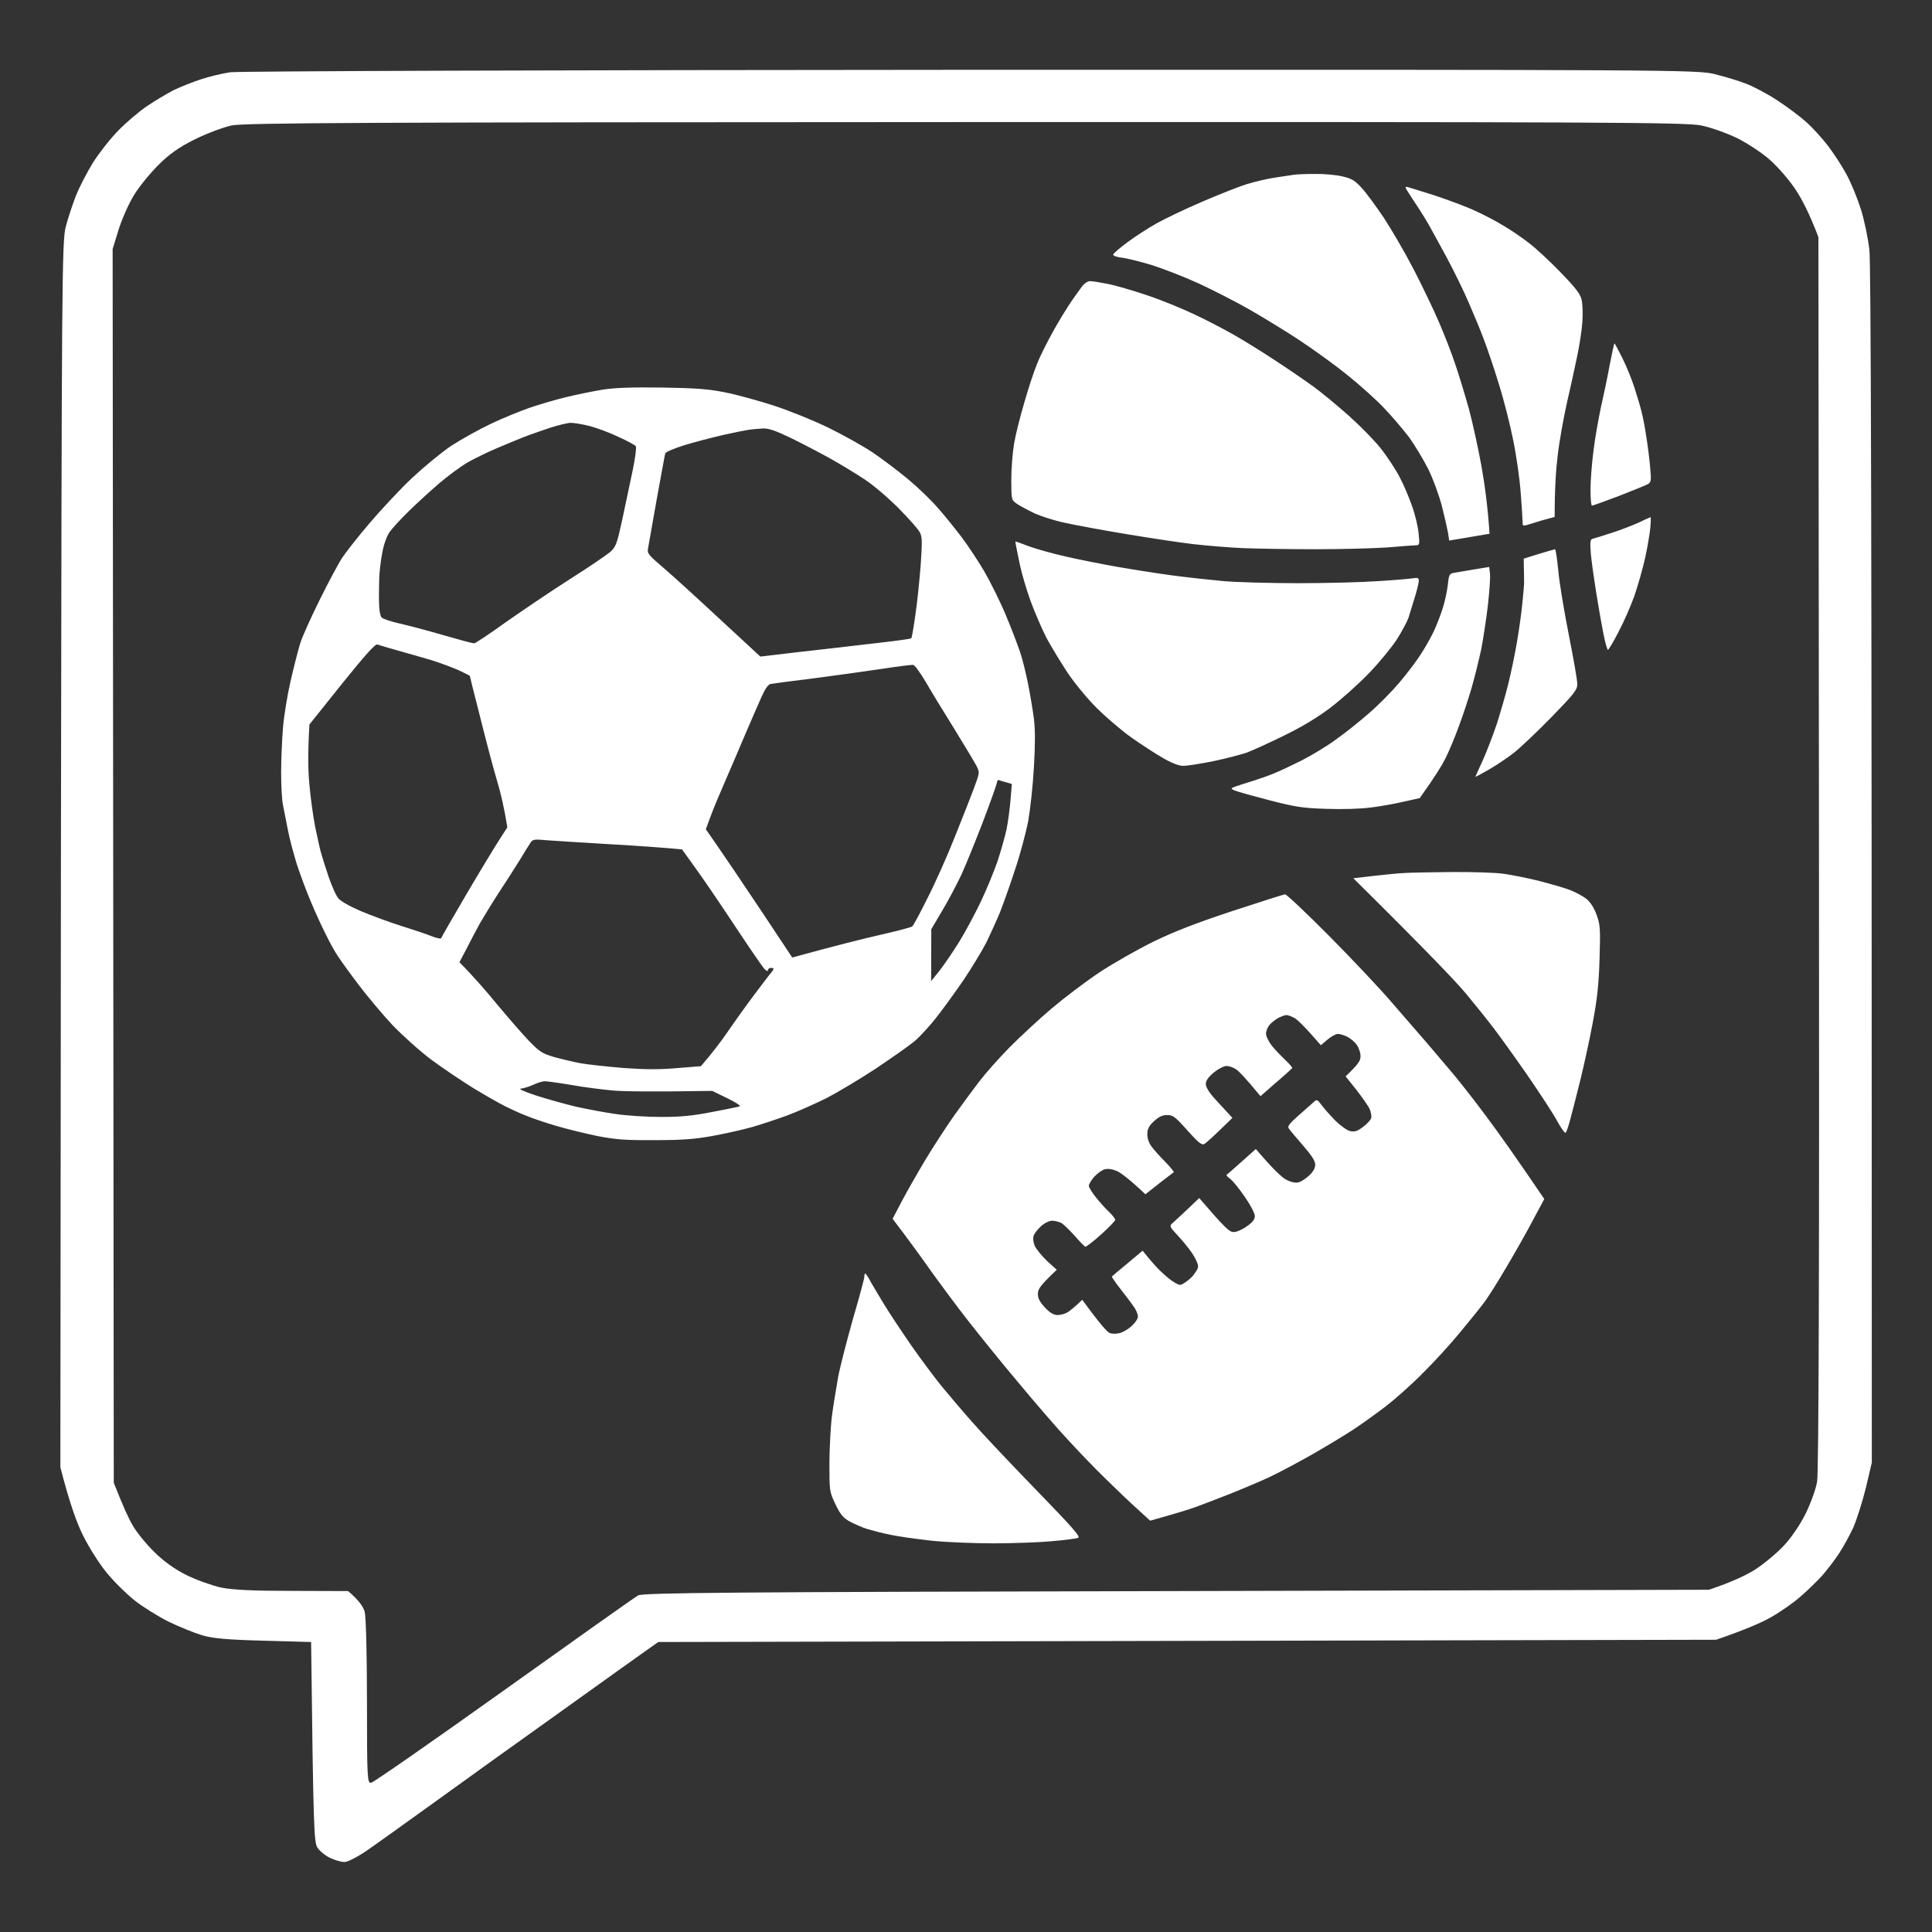 <svg version="1.2" xmlns="http://www.w3.org/2000/svg" viewBox="0 0 1024 1024" width="1024" height="1024">
	<rect x="0" y="0" width="1024" height="1024" fill="#333333" stroke="none"/>
	<title>new_icons</title>
	<style>
		.s0 { fill: #ffffff } 
		.s1 { opacity: 1;fill: #ffffff } 
	</style>
	<path id="BG" fill-rule="evenodd" class="s0" d="m514.6 37c374.1-0.1 385.2 0 394.3 2.3 5.2 1.3 12.6 3.5 16.4 5 3.8 1.4 11.4 5.4 16.7 8.9 5.4 3.5 12.4 8.8 15.6 11.7 3.2 2.9 8.3 8.5 11.2 12.3 2.9 3.8 7.4 10.6 9.8 15.1 2.5 4.5 5.9 12.9 7.7 18.6 1.8 5.7 3.8 15.3 4.5 21.4 0.8 7 1.3 126.4 1.3 642.9l-3.1 13.2c-1.8 7.3-4.8 16.8-6.7 21.2-2 4.3-5.5 10.7-7.8 14.1-2.3 3.5-6.3 8.6-8.7 11.4-2.5 2.7-7.6 7.8-11.5 11.1-3.8 3.4-10.9 8.3-15.7 11-4.9 2.8-13.4 6.5-29 11.9l-560.7 1.2-4.4 3.1c-2.5 1.7-23.4 16.7-46.6 33.3-23.3 16.6-54.2 38.8-68.7 49.3-14.6 10.5-30.3 21.8-35 25-4.7 3.2-9.9 5.9-11.6 5.9-1.8 0-5.2-1-7.7-2.2-2.5-1.2-5.5-3.6-6.6-5.4-1.9-2.7-2.2-9.6-3.4-109l-25.2-0.7c-19.1-0.5-27-1.2-32.7-2.9-4.2-1.3-12.1-4.5-17.7-7.2-5.5-2.8-13.6-7.8-17.9-11.2-4.4-3.5-11.1-10.1-14.9-14.8-3.9-4.7-9.5-13.6-12.6-19.9-3.1-6.2-7-16.8-11.9-35.9l0.3-324.7c0.4-304.6 0.5-325.3 2.6-333 1.2-4.5 3.6-11.8 5.4-16.4 1.8-4.5 5.9-12.4 9.1-17.6 3.3-5.1 9.3-12.8 13.5-17 4.1-4.2 10.9-10 15.1-12.8 4.1-2.8 10.4-6.5 13.8-8.3 3.5-1.7 10-4.3 14.5-5.8 4.5-1.5 11.6-3.2 15.8-3.8 4.2-0.6 179.5-1.2 392.5-1.3zm-411.4 36.9c-8.3 4.1-13.5 7.8-19.3 13.6-4.4 4.4-10.3 11.6-13 16.1-2.8 4.6-6.4 12.8-8.1 18.3l-3.1 10.1 0.6 653.9c5 12.7 8 19.2 10.1 22.7 2 3.5 7 9.7 11.3 13.9 4.9 4.9 11 9.3 17.1 12.3 5.2 2.6 13.4 5.5 18.2 6.6 6.3 1.3 17.3 1.8 38.2 1.8l29.3 0.1c5.8 4.9 8.1 8.4 8.8 11 0.7 2.7 1.2 23.3 1.2 47.9 0 40.4 0.2 43.1 2.2 42.7 1.3-0.2 32.9-22.2 70.3-48.9 37.4-26.7 69.4-49.4 71.2-50.4 2.6-1.4 46.6-1.8 285.4-2.3l282.2-0.7c12.7-4.3 20.1-7.9 24.6-10.8 4.5-2.9 11.2-8.5 14.9-12.4 4-4.2 8.7-11.1 11.7-17.1 2.7-5.5 5.5-13.2 6.1-17 0.9-4.5 1.2-120.7 1-333.3l-0.3-326.3c-4.8-12.7-8.9-20.4-12.1-25.2-3.2-4.9-9.2-11.8-13.3-15.5-4.1-3.7-11.9-8.9-17.5-11.7-5.5-2.7-14.2-5.8-19.2-6.8-8-1.7-55.7-1.9-390-1.8-320.3 0.1-382.1 0.4-389 1.8-4.5 1-13.3 4.3-19.5 7.4z"/>
	<path id="Sport" fill-rule="evenodd" class="s1" d="m697 92.2c4.7-0.1 11.2 0.5 14.5 1.3 5.1 1.2 6.7 2.2 10.3 6.2 2.4 2.6 7.6 9.7 11.7 15.8 4 6.1 11.2 18.4 15.9 27.5 4.7 9.1 10.7 21.7 13.4 28 2.7 6.3 6.6 16.2 8.5 22 2 5.8 5.2 16.4 7.2 23.5 1.9 7.1 4.9 20.6 6.6 30 1.7 9.4 3.4 21.4 4.4 36.4l-6 1c-3.3 0.6-8.1 1.4-15.4 2.6l-0.6-4c-0.4-2.2-1.8-8.5-3.2-14-1.4-5.5-4.6-14.3-7.1-19.5-2.6-5.2-7.3-13-10.4-17.3-3.2-4.2-9.1-11.1-13.1-15.3-3.9-4.2-12.7-12.1-19.4-17.5-6.8-5.5-18.3-13.8-25.6-18.6-7.2-4.8-19.1-12-26.2-16.1-7.1-4.1-19.3-10.3-27-13.9-7.7-3.5-19-7.9-25-9.8-6-1.8-13.1-3.6-15.8-3.9-2.6-0.3-4.7-1-4.7-1.6 0-0.6 3.5-3.6 7.7-6.7 4.3-3.2 11.2-7.6 15.3-9.9 4.1-2.3 14.7-7.4 23.5-11.2 8.8-3.8 19.6-8.1 24-9.5 4.4-1.4 11.4-3 15.5-3.6 4.1-0.6 8.6-1.3 10-1.5 1.4-0.2 6.3-0.4 11-0.4zm158.7 89.8c0.2 0 2 3.5 4.2 7.8 2.1 4.2 5 11.3 6.4 15.7 1.4 4.4 3.1 10 3.7 12.5 0.7 2.5 1.8 8.3 2.5 13 0.8 4.7 1.7 12.1 2.1 16.5 0.7 7.3 0.5 8.1-1.2 9.1-1 0.6-8 3.4-15.4 6.3-7.4 2.8-13.8 5.1-14.2 5.1-0.5 0-0.8-3.8-0.8-8.5 0-4.7 0.7-14 1.6-20.7 0.8-6.8 2.7-17.2 4-23.3 1.4-6.1 3.5-16.1 4.6-22.2 1.2-6.2 2.3-11.3 2.5-11.3zm-504.7 23.4c18.1 0.3 24.6 0.8 33.5 2.6 6.1 1.2 17.7 4.4 26 7.1 8.2 2.7 21.3 8 29 11.8 7.7 3.8 18.1 9.6 23 12.9 4.9 3.3 13.4 9.7 18.7 14.1 5.4 4.5 12.8 11.6 16.4 15.9 3.7 4.2 9.2 11.1 12.3 15.2 3.1 4.1 8.3 12 11.6 17.5 3.2 5.5 8.5 16.1 11.6 23.5 3.1 7.4 6.5 16.4 7.7 20 1.2 3.6 3 11 4.1 16.5 1.1 5.5 2.5 13.8 3.1 18.5 0.7 5.9 0.7 13.7 0 25.5-0.5 9.4-1.9 22.2-3 28.5-1.2 6.3-4.4 18.3-7.2 26.5-2.7 8.3-6.3 18.3-7.9 22.3-1.6 3.9-4.8 10.9-7 15.5-2.3 4.5-7.7 13.4-11.9 19.7-4.3 6.3-10.8 15.3-14.5 20-3.6 4.7-9 10.5-11.8 12.9-2.9 2.4-12.2 8.9-20.7 14.6-8.5 5.6-20.4 12.7-26.5 15.8-6.1 3-15.3 7.1-20.5 9-5.2 1.9-13.6 4.7-18.5 6.1-4.9 1.4-14.4 3.5-21 4.7-9.3 1.7-16.2 2.2-30.5 2.2-15.4 0.1-20.4-0.3-30-2.1-6.3-1.3-16.2-3.7-22-5.4-5.8-1.7-13.2-4.2-16.5-5.6-3.3-1.3-8.3-3.6-11-5-2.7-1.3-10.2-5.6-16.5-9.4-6.3-3.9-16.4-10.7-22.5-15.2-6.1-4.6-15.2-12.8-20.4-18.2-5.1-5.4-13.2-15.1-18-21.4-4.8-6.3-9.8-13.3-11.2-15.5-1.5-2.2-4.2-7.1-6.1-11-2-3.9-5.5-11.5-7.8-17-2.4-5.5-5.8-14.7-7.7-20.5-1.8-5.8-4-14.1-4.8-18.5-0.9-4.4-2-10.1-2.5-12.7-0.6-2.7-1-10.5-1-17.5 0-7.1 0.5-17.7 1-23.8 0.5-6.1 2.3-17.1 4-24.5 1.7-7.4 4-16.4 5.1-20 1.1-3.6 5.8-13.9 10.3-23 4.5-9.1 9.8-19 11.7-22 2-3 8.5-11.4 14.6-18.5 6-7.1 16.1-17.9 22.4-23.9 6.3-5.9 15.7-13.7 20.9-17.2 5.2-3.4 14.7-8.7 21-11.7 6.3-3 15.6-6.8 20.5-8.5 4.9-1.7 13.7-4.3 19.5-5.7 5.8-1.4 14.6-3.2 19.5-4 6.6-1 15.1-1.3 31.5-1.1zm-74 26.5c-3 1.2-9.3 3.8-14 5.8-4.7 2-11.4 5.3-15 7.3-3.6 2.1-10.3 7-15 11-4.7 4-12 10.7-16.3 14.9-4.3 4.2-8.9 9.2-10.2 11.1-1.5 2.1-3.1 6.6-3.9 11-0.8 4.1-1.5 10.2-1.6 13.5-0.1 3.3-0.2 9-0.1 12.8 0 3.8 0.6 7.2 1.4 8 0.6 0.7 4.8 2.1 9.2 3.1 4.4 1 14.9 3.7 23.3 6.2 8.3 2.4 15.8 4.4 16.5 4.4 0.6 0 8.3-5.1 16.9-11.3 8.7-6.1 23.9-16.4 33.8-22.7 10-6.3 19.6-12.9 21.5-14.5 3-2.8 3.5-4.2 6.4-17.5 1.7-8 4.2-19.7 5.5-26 1.3-6.3 2-11.9 1.6-12.5-0.4-0.6-4.5-2.8-9.1-4.9-4.6-2.2-11.5-4.8-15.4-5.8-3.9-1-8.4-1.7-10-1.7-1.6 0-6.8 1.3-11.5 2.8-4.7 1.6-11 3.8-14 5zm106-1.3c-6.3 1.5-15.7 3.9-20.7 5.5-5.1 1.6-9.5 3.5-9.7 4.2-0.2 0.6-2.2 11.6-4.5 24.2-2.2 12.6-4.3 24.4-4.6 26-0.6 2.8 0.1 3.6 8.2 10.5 4.8 4.1 18.3 16.4 30 27.3l21.3 19.7c13.6-1.6 25.1-3 34.5-4 9.4-1.1 23.3-2.7 31-3.6 7.7-0.9 14.2-1.8 14.5-2.1 0.3-0.3 1.3-6 2.2-12.6 1-6.7 2.2-18.6 2.8-26.4 0.8-11.7 0.8-14.8-0.4-17-0.7-1.6-5.8-7.3-11.2-12.8-5.6-5.6-13.6-12.5-18.4-15.6-4.7-3.1-12.8-8-18-10.9-5.2-2.9-14.4-7.7-20.5-10.7-8.3-4-12-5.3-15-5.2-2.2 0.1-5.4 0.4-7 0.6-1.6 0.2-8.2 1.5-14.5 2.9zm-219 153.4c-0.9 15.1-0.7 25.1 0 32 0.6 6.9 2 16.8 3 22 1.1 5.2 2.4 11.3 3 13.5 0.6 2.2 2.4 8 4.1 13 1.7 5 4 10.2 5.2 11.6 1.3 1.6 6.3 4.4 12.2 6.9 5.5 2.3 14.9 5.8 21 7.7 6.1 1.9 13.3 4.3 16 5.4 2.8 1.1 5.1 1.6 5.3 1.2 0.1-0.4 6-10.7 13.1-22.8 7.1-12.1 15-25.1 17.5-29l4.5-7c-1.6-10.1-3.5-18.2-5.4-24.5-1.9-6.3-5.9-21.4-8.9-33.5-3.1-12.1-5.6-22.1-5.6-22.3 0-0.1-2.8-1.5-6.2-3.1-3.5-1.5-10.1-4-14.8-5.4-4.7-1.4-12.6-3.6-17.5-5-4.9-1.4-9.7-2.8-10.5-3.1-1.1-0.4-6.5 5.6-18.8 20.9zm267.5-24.5c-11.5 1.4-21.9 2.8-23 3q-2 0.4-4.8 6.7c-1.6 3.5-5.2 11.9-8.2 18.8-2.9 6.9-7.7 18.1-10.7 25-3 6.9-6.7 15.6-8.1 19.5l-2.6 7c9.7 13.9 20 29.2 29.2 43l16.6 25c23.7-6.5 37.8-10 46.6-12 8.8-2 16.5-4 17-4.5 0.6-0.4 4.3-7.3 8.2-15.2 4-7.8 10.6-22.6 14.6-32.8 4.1-10.2 8.7-21.9 10.2-26 2.7-7.4 2.8-7.6 1.1-11-1-1.9-6.4-10.9-12-20-5.7-9.1-12.5-20.3-15.2-25-2.8-4.7-5.7-8.6-6.4-8.6-0.8-0.1-8.2 0.8-16.5 2.1-8.2 1.2-24.4 3.5-36 5zm89.5 76c-4 10.4-9.1 23-11.4 28-2.3 4.9-6.8 13.5-10.1 19l-5.9 10c0 21.3-0.1 27.5-0.1 27.5 0 0 2.1-2.5 4.6-5.7 2.5-3.2 7.2-10.1 10.4-15.3 3.2-5.2 8.3-14.7 11.3-21 3-6.3 7-16 8.9-21.5 1.8-5.5 4-13.2 4.8-17 0.8-3.9 1.7-10.8 2.1-15.5l0.7-8.5c-4.3-1.2-6.1-1.7-6.7-2-0.6-0.3-1.1 0.3-1.2 1.2-0.1 1-3.4 10.3-7.4 20.8zm-245 19.5c-1.9 3-6.7 10.7-10.9 17-4.1 6.3-8.9 14.2-10.8 17.5-1.8 3.3-5 9.3-7 13.3l-3.8 7.2c8 8.1 14.7 15.9 20.1 22.5 5.5 6.6 12.9 15.1 16.4 18.8 5.9 6.1 7.2 7 13.5 8.9 3.9 1.1 10.4 2.6 14.5 3.4 4.2 0.7 14.5 1.8 23 2.5 11.2 0.8 19 0.8 28 0l12.5-1c5.8-6.7 10.6-13 14.3-18.4 3.7-5.4 10-14.2 14-19.5 4-5.3 7.9-10.5 8.8-11.5 0.8-0.9 1.4-1.9 1.4-2.2 0-0.3-0.6-0.5-1.5-0.5-0.8 0-1.5 0.6-1.5 1.2 0.1 0.8-0.7 0.5-1.9-0.7-1-1.1-8.3-11.7-16.1-23.5-7.8-11.8-17.2-25.6-20.9-30.6l-6.6-9.2c-9.3-0.9-23.4-1.9-37.5-2.7-14-0.8-29.1-1.8-33.5-2.1-7.8-0.7-8.2-0.6-9.6 1.7-0.9 1.3-3.1 4.9-4.9 7.9zm0 122c-1.4 0.1 1.9 1.6 8 3.6 5.8 1.9 15.3 4.5 21 5.9 5.8 1.3 15.3 3.1 21 3.9 5.8 0.9 16.7 1.6 24.3 1.6 10.7 0 16.7-0.6 27-2.6 7.3-1.4 13.9-2.7 14.7-3 0.9-0.2-1.9-2.1-6.5-4.3l-8-3.9c-32.5 0.5-46.7 0.3-52.5-0.2-5.7-0.5-15.9-1.8-22.5-3-6.6-1.1-12.9-2-14-1.9-1.1 0-3.8 0.9-6 1.9-2.2 1-5.1 1.9-6.5 2zm598.9-302.9c0.1-0.1 0.1 2.5-0.2 5.6-0.3 3.2-1.5 10.3-2.7 15.8-1.2 5.5-3.8 14.7-5.8 20.5-2.1 5.8-5.9 14.4-8.5 19.2-2.5 4.9-5 9-5.4 9.2-0.4 0.3-1.5-3.7-2.5-8.7-1-5.1-2.7-14.8-3.8-21.7-1.1-6.9-2.4-16-2.8-20.2-0.5-6.4-0.4-7.8 0.8-8.2 0.9-0.2 5.4-1.6 10-3.1 4.7-1.5 11.2-4 14.5-5.5 3.3-1.6 6.2-2.9 6.4-2.9zm-129.4-175.1c0.3 0 6.7 2 14.3 4.4 7.6 2.5 17.6 6.2 22.2 8.4 4.7 2.1 11.7 5.8 15.5 8.2 3.9 2.3 9.7 6.3 13 8.9 3.3 2.5 10.7 9.3 16.3 15.1 7.7 7.9 10.6 11.5 11.4 14.5 0.6 2.3 0.8 7.3 0.5 12-0.3 4.4-1.5 12.3-2.6 17.5-1.1 5.2-3.5 16.5-5.5 25-1.9 8.5-4.2 21.3-5 28.5-0.9 7.1-1.6 17.4-1.6 32.5l-3.7 1c-2.1 0.5-5.9 1.7-8.5 2.5-4.7 1.5-4.8 1.5-4.8-0.8 0-1.2-0.4-8.2-1-15.5-0.5-7.2-2.3-19.8-4-28-1.6-8.1-5-21.5-7.6-29.7-2.5-8.3-6.1-18.8-7.9-23.5-1.7-4.7-5.4-13.5-8-19.5-2.6-6.1-7.9-16.9-11.7-24-3.9-7.2-8.2-15-9.6-17.5-1.4-2.5-4.7-7.8-7.4-11.8-2.6-3.9-4.8-7.4-4.8-7.7 0-0.3 0.3-0.5 0.5-0.5zm-167.7 50c1.2 0 5.5 0.7 9.5 1.5 4 0.8 13.3 3.5 20.7 6 7.5 2.5 18.7 7.1 25 10.1 6.4 3 15.6 7.8 20.5 10.6 5 2.8 14.9 8.9 22 13.6 7.2 4.7 16.4 11 20.5 14 4.2 3 12.4 9.8 18.4 15.1 6 5.3 13.8 13.2 17.3 17.6 3.5 4.4 8.1 11.4 10.2 15.5 2.2 4.1 5.1 11.1 6.6 15.5 1.6 4.4 3.1 10.8 3.4 14.3 0.6 5.7 0.5 6.2-1.4 6.2-1.1 0-7.6 0.5-14.5 1.1-6.8 0.5-24.2 1-38.5 1-14.3 0-31.8-0.3-39-0.6-7.1-0.3-18.8-1.3-26-2.1-7.1-0.8-23.3-3.3-36-5.4-12.6-2.1-27.2-4.8-32.5-6-5.2-1.1-12.4-3.4-16-5.1-3.5-1.7-7.7-3.9-9.2-5-2.7-1.9-2.8-2.1-2.8-12.7 0-5.9 0.7-14.5 1.5-19.2 0.8-4.7 3.3-14.6 5.5-22 2.1-7.4 5.2-16.7 6.8-20.5 1.5-3.9 5.5-11.7 8.7-17.5 3.3-5.8 7.6-12.8 9.5-15.5 2-2.8 4.4-6.3 5.5-7.7 1.2-1.6 3-2.8 4.3-2.8zm-39.5 138c0.1 0 3.4 1.1 7.2 2.6 3.9 1.4 12.7 3.9 19.5 5.4 6.9 1.6 19.1 4 27 5.4 8 1.4 21.3 3.5 29.5 4.6 8.3 1.1 20.4 2.4 27 3 6.6 0.6 24.4 1.1 39.5 1.1 15.2 0 34.3-0.5 42.5-1.1 8.3-0.5 16.5-1.2 18.3-1.5 2.6-0.4 3.2-0.2 3.2 1.2 0 1-0.9 4.9-2.1 8.8-1.2 3.8-2.7 8.8-3.4 11-0.8 2.2-3.6 7.4-6.2 11.5-2.7 4.1-9.3 12.2-14.8 17.9-5.5 5.7-14.7 13.9-20.5 18.3-6.9 5.2-15.2 10.2-24.5 14.7-7.7 3.8-16.5 7.8-19.7 9-3.2 1.1-11.3 3.2-18 4.6-6.7 1.3-13.8 2.5-15.8 2.4-2.2 0-6.1-1.5-10.7-4.2-4-2.3-11.4-7.1-16.5-10.7-5.1-3.6-13.3-10.6-18.3-15.5-5.2-5.2-11.8-13.2-15.7-19-3.6-5.5-8.7-13.8-11.2-18.5-2.4-4.7-6.2-13.5-8.4-19.5-2.2-6.1-4.7-14.6-5.6-19-0.9-4.4-1.9-9-2.1-10.3-0.3-1.2-0.4-2.2-0.2-2.2zm285.9 4.1c0.3-0.1 1.1 5 1.7 11.1 0.5 6.2 3.1 21.6 5.6 34.3 2.5 12.6 4.6 24.5 4.5 26.2 0 2.9-1.8 5.2-13.7 17.4-7.6 7.8-16.5 16.2-19.8 18.8-3.3 2.6-9.2 6.6-13.2 8.9-4 2.3-7.3 4.1-7.3 3.9 0-0.1 1.7-4 3.9-8.7 2.1-4.7 5.5-13.5 7.5-19.5 1.9-6.1 4.7-15.5 6-21 1.4-5.5 3.4-15.2 4.5-21.5 1.1-6.3 2.5-16 3-21.5 0.6-5.5 1-10.7 0.9-11.5 0-0.8-0.1-3.8-0.2-11.9l8-2.5c4.3-1.3 8.2-2.4 8.6-2.5zm-34.9 9.4l0.4 3.5c0.3 1.9-0.3 9.6-1.1 17-0.9 7.4-2.5 18-3.6 23.5-1.2 5.5-3.4 14.5-5 20-1.6 5.5-4.6 14.7-6.8 20.5-2.1 5.8-5.3 13.4-7.1 17-1.8 3.6-5.6 9.8-13.6 21l-8.5 1.9c-4.6 1.1-12.5 2.5-17.5 3.1-5.3 0.7-14.8 1-23.5 0.7-12.7-0.4-16.4-1-30-4.5-8.5-2.2-16.8-4.5-18.5-5.2-2.9-1.2-2.8-1.2 6-4 5-1.5 11.5-3.7 14.5-5 3.1-1.2 9.8-4.4 15-7 5.3-2.7 13.4-7.6 18-11 4.7-3.3 12.6-9.6 17.5-13.9 5-4.3 12.2-11.6 16.1-16.2 3.9-4.6 9-11.3 11.3-14.9 2.4-3.6 5.5-9.2 7.1-12.5 1.5-3.3 3.7-8.9 4.8-12.5 1.1-3.6 2.3-9.1 2.6-12.3 0.6-5.5 0.8-5.7 3.9-6.2 1.8-0.3 6.5-1.1 10.6-1.8zm-20 161.7c10.9-0.1 23.3 0.3 27.5 0.9 4.3 0.6 13 2.3 19.3 3.9 6.3 1.6 13.7 3.8 16.5 4.9 2.7 1.1 6.4 3.1 8.2 4.5 2.1 1.7 4 4.6 5.4 8.4 1.9 5.2 2.1 7.1 1.6 23.2-0.4 13.6-1.2 21.2-3.6 34-1.7 9.1-4.7 22.8-6.6 30.5-1.9 7.7-4.3 17-5.3 20.7-0.9 3.6-2.1 6.9-2.5 7.2-0.4 0.3-2.4-2.4-4.4-6.1-2-3.8-9.3-14.9-16.1-24.8-6.9-9.9-14.8-20.9-17.6-24.5-2.7-3.6-9.2-11.7-14.4-18-5.2-6.3-20.8-22.7-60-61.5l11.1-1.3c6.2-0.7 13.4-1.4 16.2-1.5 2.7-0.2 13.9-0.4 24.7-0.5zm-88.2 11.8c0.8 0 11.4 10 23.5 22.2 12.2 12.3 27.5 28.5 34 36.2 6.6 7.6 14.2 16.4 17 19.6 2.7 3.2 8.4 9.8 12.5 14.7 4.2 4.8 13 16 19.5 24.8 6.6 8.8 16.2 22.3 30.9 44l-5.9 11c-3.2 6.1-9.5 17.3-14.1 25-4.5 7.7-9.9 16.3-12 19-2.1 2.8-7.9 10-12.9 16-5 6.1-13.8 15.7-19.6 21.4-5.7 5.8-14.5 13.6-19.4 17.4-5 3.8-12.6 9.3-17 12.2-4.4 2.9-14.3 8.9-22 13.3-7.7 4.4-18.1 9.9-23 12.2-5 2.3-14.4 6.3-21 8.9-6.6 2.6-14.7 5.7-18 6.9-3.3 1.2-10.1 3.3-24 7.2l-7-6.4c-3.9-3.5-11.3-10.6-16.6-15.8-5.3-5.1-14.3-14.5-20.1-20.8-5.9-6.3-17.7-20-26.4-30.5-8.8-10.4-20.6-25.1-26.4-32.5-5.8-7.4-15-19.8-20.5-27.5-5.4-7.7-12.1-16.8-19.5-26.5l4.8-9.2c2.7-5.1 8.4-15.1 12.7-22.3 4.3-7.1 11.2-17.7 15.3-23.5 4.2-5.8 10.1-13.9 13.3-18 3.1-4.1 10.3-12.2 16-18 5.8-5.8 15.7-15 22.2-20.5 6.5-5.5 17.7-14 25-18.9 7.2-4.8 20.2-12.2 28.7-16.4 11.1-5.4 22.9-10 42-16.3 14.6-4.8 27.2-8.8 28-8.9zm-8.3 69.3c-1 1.2-1.8 3.3-1.8 4.7 0.1 1.4 1.5 4.3 3.3 6.5 1.8 2.2 5 5.5 7.1 7.5 2.1 1.9 3.6 3.8 3.5 4.1-0.2 0.3-4 3.8-8.6 7.7l-8.2 7.2c-8-9.7-11.5-13.3-12.9-14.2-1.4-1-3.7-1.8-5.1-1.8-1.4 0-4.4 1.5-6.8 3.5-2.9 2.4-4.2 4.3-4.2 6 0 1.6 1.7 4.5 4.7 7.8 2.6 2.8 5.8 6.3 7.1 7.7l2.3 2.5c-10.3 10.1-14 13.4-15 13.9-1.3 0.6-3.2-0.9-8.9-7.3-6.4-7.2-7.6-8.1-10.7-8.1-2.6 0-4.4 0.9-7 3.3-2.6 2.4-3.5 4.1-3.5 6.7-0.1 2.1 0.8 4.7 2.1 6.5 1.2 1.7 4.5 5.4 7.3 8.2 2.8 2.9 4.9 5.4 4.6 5.6-0.3 0.2-3.8 2.9-7.8 6l-7.2 5.7c-8.9-8.4-13.2-11.5-15.3-12.4-2.4-1-4.7-1.3-6.4-0.8-1.4 0.4-3.9 2.2-5.5 4-1.5 1.7-2.8 3.9-2.8 4.7 0 0.8 1.7 3.6 3.9 6.3 2.1 2.6 5.2 6.1 7 7.7 1.7 1.7 3.1 3.5 3.1 4 0 0.6-3.3 4-7.5 7.8-4.1 3.7-7.9 6.6-8.4 6.5-0.4-0.2-3-2.8-5.6-5.8-2.7-3-5.8-6-6.9-6.7-1.2-0.7-3.4-1.2-4.9-1.3-1.6 0-4 1.1-5.9 2.8-1.7 1.5-3.5 3.7-4 5-0.5 1.4-0.3 3.4 0.5 5.5 0.8 1.7 3.7 5.3 6.5 8l5.2 4.7c-8.9 8.5-10 10.2-10 12.8 0 2.4 1 4.2 3.7 7.2 2.7 2.8 4.6 4 6.8 4 1.6 0 4.1-0.7 5.5-1.6 1.4-1 3.6-2.8 5-4.1l2.5-2.4c9.8 13.4 13.5 17.4 14.7 17.7 1.3 0.4 3.5 0.4 5 0 1.5-0.3 4.4-1.9 6.3-3.6 2-1.8 3.5-3.9 3.5-5.2 0-1.3-1-3.7-2.3-5.4-1.2-1.8-4.4-5.9-7-9.3-2.6-3.3-4.6-6.3-4.5-6.5 0.2-0.2 3.9-3.4 8.3-7l8-6.7c2.9 3.6 4.9 6 6.4 7.6 1.4 1.7 4.6 4.7 7.1 6.8 2.5 2.1 5.3 3.7 6.4 3.7 1 0 3.5-1.7 5.7-3.7 2.1-2.1 3.8-4.8 3.8-6 0.1-1.3-1.4-4.4-3.1-7-1.8-2.7-5.3-6.9-7.8-9.6-3.9-4.1-4.3-4.9-3-6.1 0.8-0.7 4.4-4 8-7.4l6.5-6.2c14 16.2 16 18 18.2 18 1.5 0.1 4.7-1.3 7-3 3.1-2.1 4.3-3.7 4.3-5.5 0-1.4-2.4-5.9-5.3-10.1-2.9-4.2-6.3-8.5-7.7-9.5-1.4-1.1-2.3-2-2-2.2 0.3-0.2 3.9-3.3 8-7l7.5-6.7c9.3 10.9 13.8 15 16 16.2 2.5 1.3 4.9 1.9 6.5 1.5 1.4-0.3 3.9-1.9 5.7-3.6 2.2-2 3.3-4 3.3-5.8 0-2-1.9-4.9-6.6-10.3-3.6-4.1-7-8.2-7.5-9-0.7-1.1 0.7-2.8 5.4-6.9 3.4-3 7-6.2 7.9-7 1.6-1.5 1.9-1.4 4 1.4 1.2 1.7 4.4 5.3 7.2 8.2 2.9 2.9 6.4 5.4 8.1 5.8 2.4 0.5 3.8 0.1 6.8-2.2 2.1-1.5 4.1-3.7 4.4-4.8 0.2-1.1-0.2-3.3-1-5-0.8-1.6-4-6.1-7-10l-5.6-7c6.9-6.6 7.9-8.3 7.9-10.7 0-1.8-0.9-4.5-2-6-1.1-1.6-3.4-3.5-5-4.3-1.7-0.8-3.9-1.5-5-1.5-1.1 0-3.6 1.4-5.5 3l-3.5 3c-8.9-10.3-12.8-13.9-14.3-14.6-1.5-0.8-3.3-1.4-4-1.4-0.7 0-2.6 0.7-4.2 1.5-1.7 0.9-3.8 2.6-4.8 3.8zm-214.2 131.7c0.3 0 1.7 2.1 3.1 4.8 1.5 2.6 4.8 8.1 7.3 12.2 2.5 4.1 8.8 13.6 13.9 21 5.2 7.4 12.4 17.1 16 21.5 3.6 4.4 10.9 13 16.2 19 5.3 6.1 20.6 22.3 33.9 36 19.7 20.3 23.9 25.1 22.4 25.6-1 0.4-7.3 1.2-14.1 1.8-6.7 0.6-20.7 1.1-31 1.1-10.3 0-25-0.6-32.7-1.4-7.7-0.9-17.4-2.2-21.5-3.1-4.1-0.8-9.8-2.3-12.5-3.1-2.8-0.9-6.9-2.7-9.3-4-3.4-1.9-4.9-3.7-7.5-9.1-3.2-6.8-3.2-6.8-3.2-22.3 0.1-8.5 0.7-19.8 1.4-25 0.7-5.2 2.2-14.2 3.2-20 1.1-5.8 4.7-19.7 7.9-31 3.3-11.3 6-21.3 6-22.2 0-1 0.2-1.8 0.5-1.8z"/>
</svg>